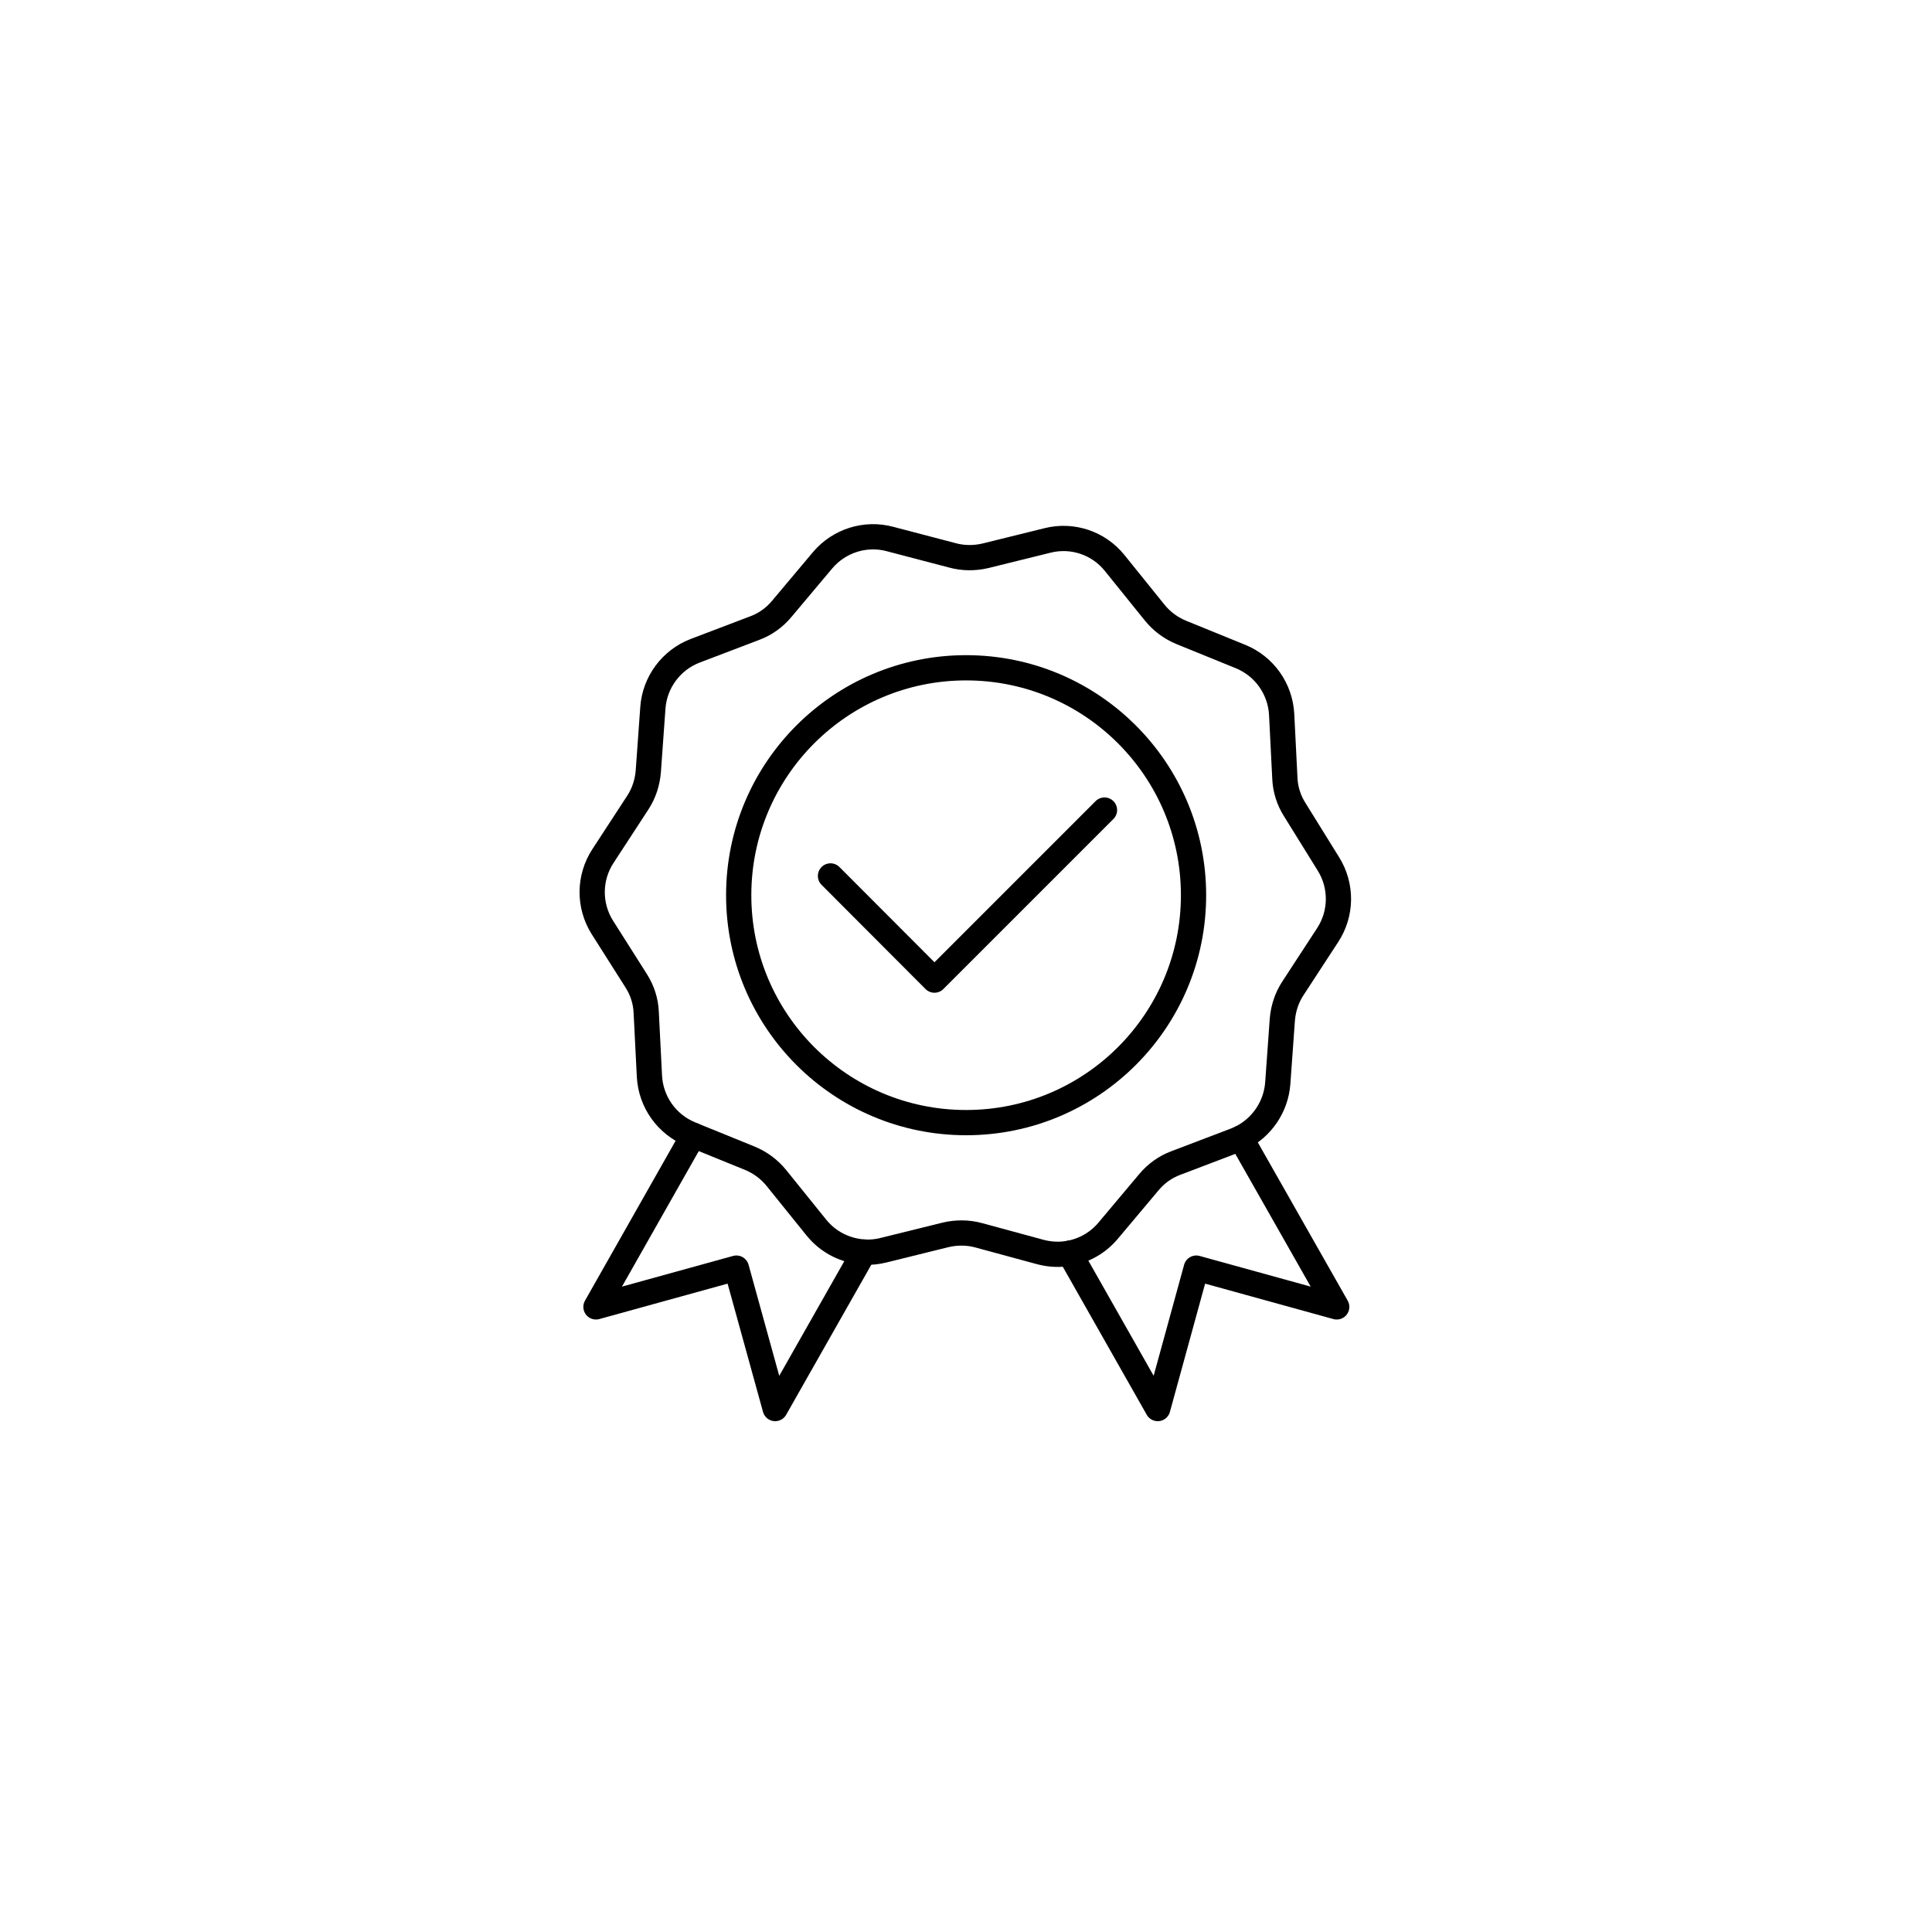 <svg xml:space="preserve" style="enable-background:new 0 0 841.9 841.9;" viewBox="0 0 841.9 841.9" y="0px" x="0px" xmlns:xlink="http://www.w3.org/1999/xlink" xmlns="http://www.w3.org/2000/svg" id="Ebene_1" version="1.1">
<style type="text/css">
	.st0{fill:none;stroke:#000000;stroke-width:11;stroke-linecap:round;stroke-linejoin:round;stroke-miterlimit:10;}
</style>
<g id="Ebene_1_00000157300053084577783250000013079442748032320446_">
</g>
<g>
	<path d="M355.8,535l-17.5-21.7c-3.1-3.8-7-6.7-11.6-8.6l-24.6-10l-42.4,74.8l61.2-16.9l16.9,61.2l38.7-68.2
		C368.5,545.1,361,541.4,355.8,535z" class="st0"></path>
	<path d="M538.4,496.9l-26,9.9c-4.6,1.7-8.6,4.6-11.7,8.3l-17.9,21.3c-4.4,5.2-10.3,8.5-16.7,9.7l38.4,67.7l16.8-61.2
		l61.2,16.9l-41.8-73.6C540,496.2,539.2,496.6,538.4,496.9z" class="st0"></path>
	<path d="M540.7,495.9c9.1-4.5,15.3-13.5,16.1-23.8l2-27.8c0.4-4.8,1.9-9.5,4.6-13.6l15.2-23.3
		c6.1-9.4,6.2-21.4,0.3-30.9l-14.7-23.7c-2.6-4.1-4.1-8.8-4.3-13.7l-1.4-27.8c-0.6-11.2-7.6-21-17.9-25.2l-25.8-10.5
		c-4.6-1.9-8.5-4.8-11.6-8.6l-17.5-21.7c-7-8.7-18.4-12.5-29.2-9.8l-27.1,6.7c-4.7,1.1-9.7,1.1-14.4-0.2l-27.1-7.1
		c-10.7-2.9-22.2,0.7-29.4,9.2l-17.9,21.3c-3.1,3.7-7.1,6.6-11.7,8.3l-26,9.9c-10.4,4-17.6,13.7-18.4,24.8l-2,27.8
		c-0.4,4.8-1.9,9.5-4.6,13.6l-15.2,23.3c-6.1,9.4-6.2,21.4-0.3,30.9l14.9,23.5c2.6,4.1,4.1,8.8,4.3,13.7L283,469
		c0.6,11.2,7.6,21,17.9,25.2l1.2,0.5" class="st0"></path>
	<path d="M376.5,545.6c2.8,0.2,5.7-0.1,8.5-0.8l27.1-6.7c4.7-1.1,9.7-1.1,14.4,0.2l26.9,7.3c4.2,1.1,8.5,1.3,12.7,0.5" class="st0"></path>
</g>
<circle r="99.1" cy="390.1" cx="421" class="st0"></circle>
<polyline points="361.9,381.7 407.2,427.1 481.3,353" class="st0"></polyline>
</svg>
